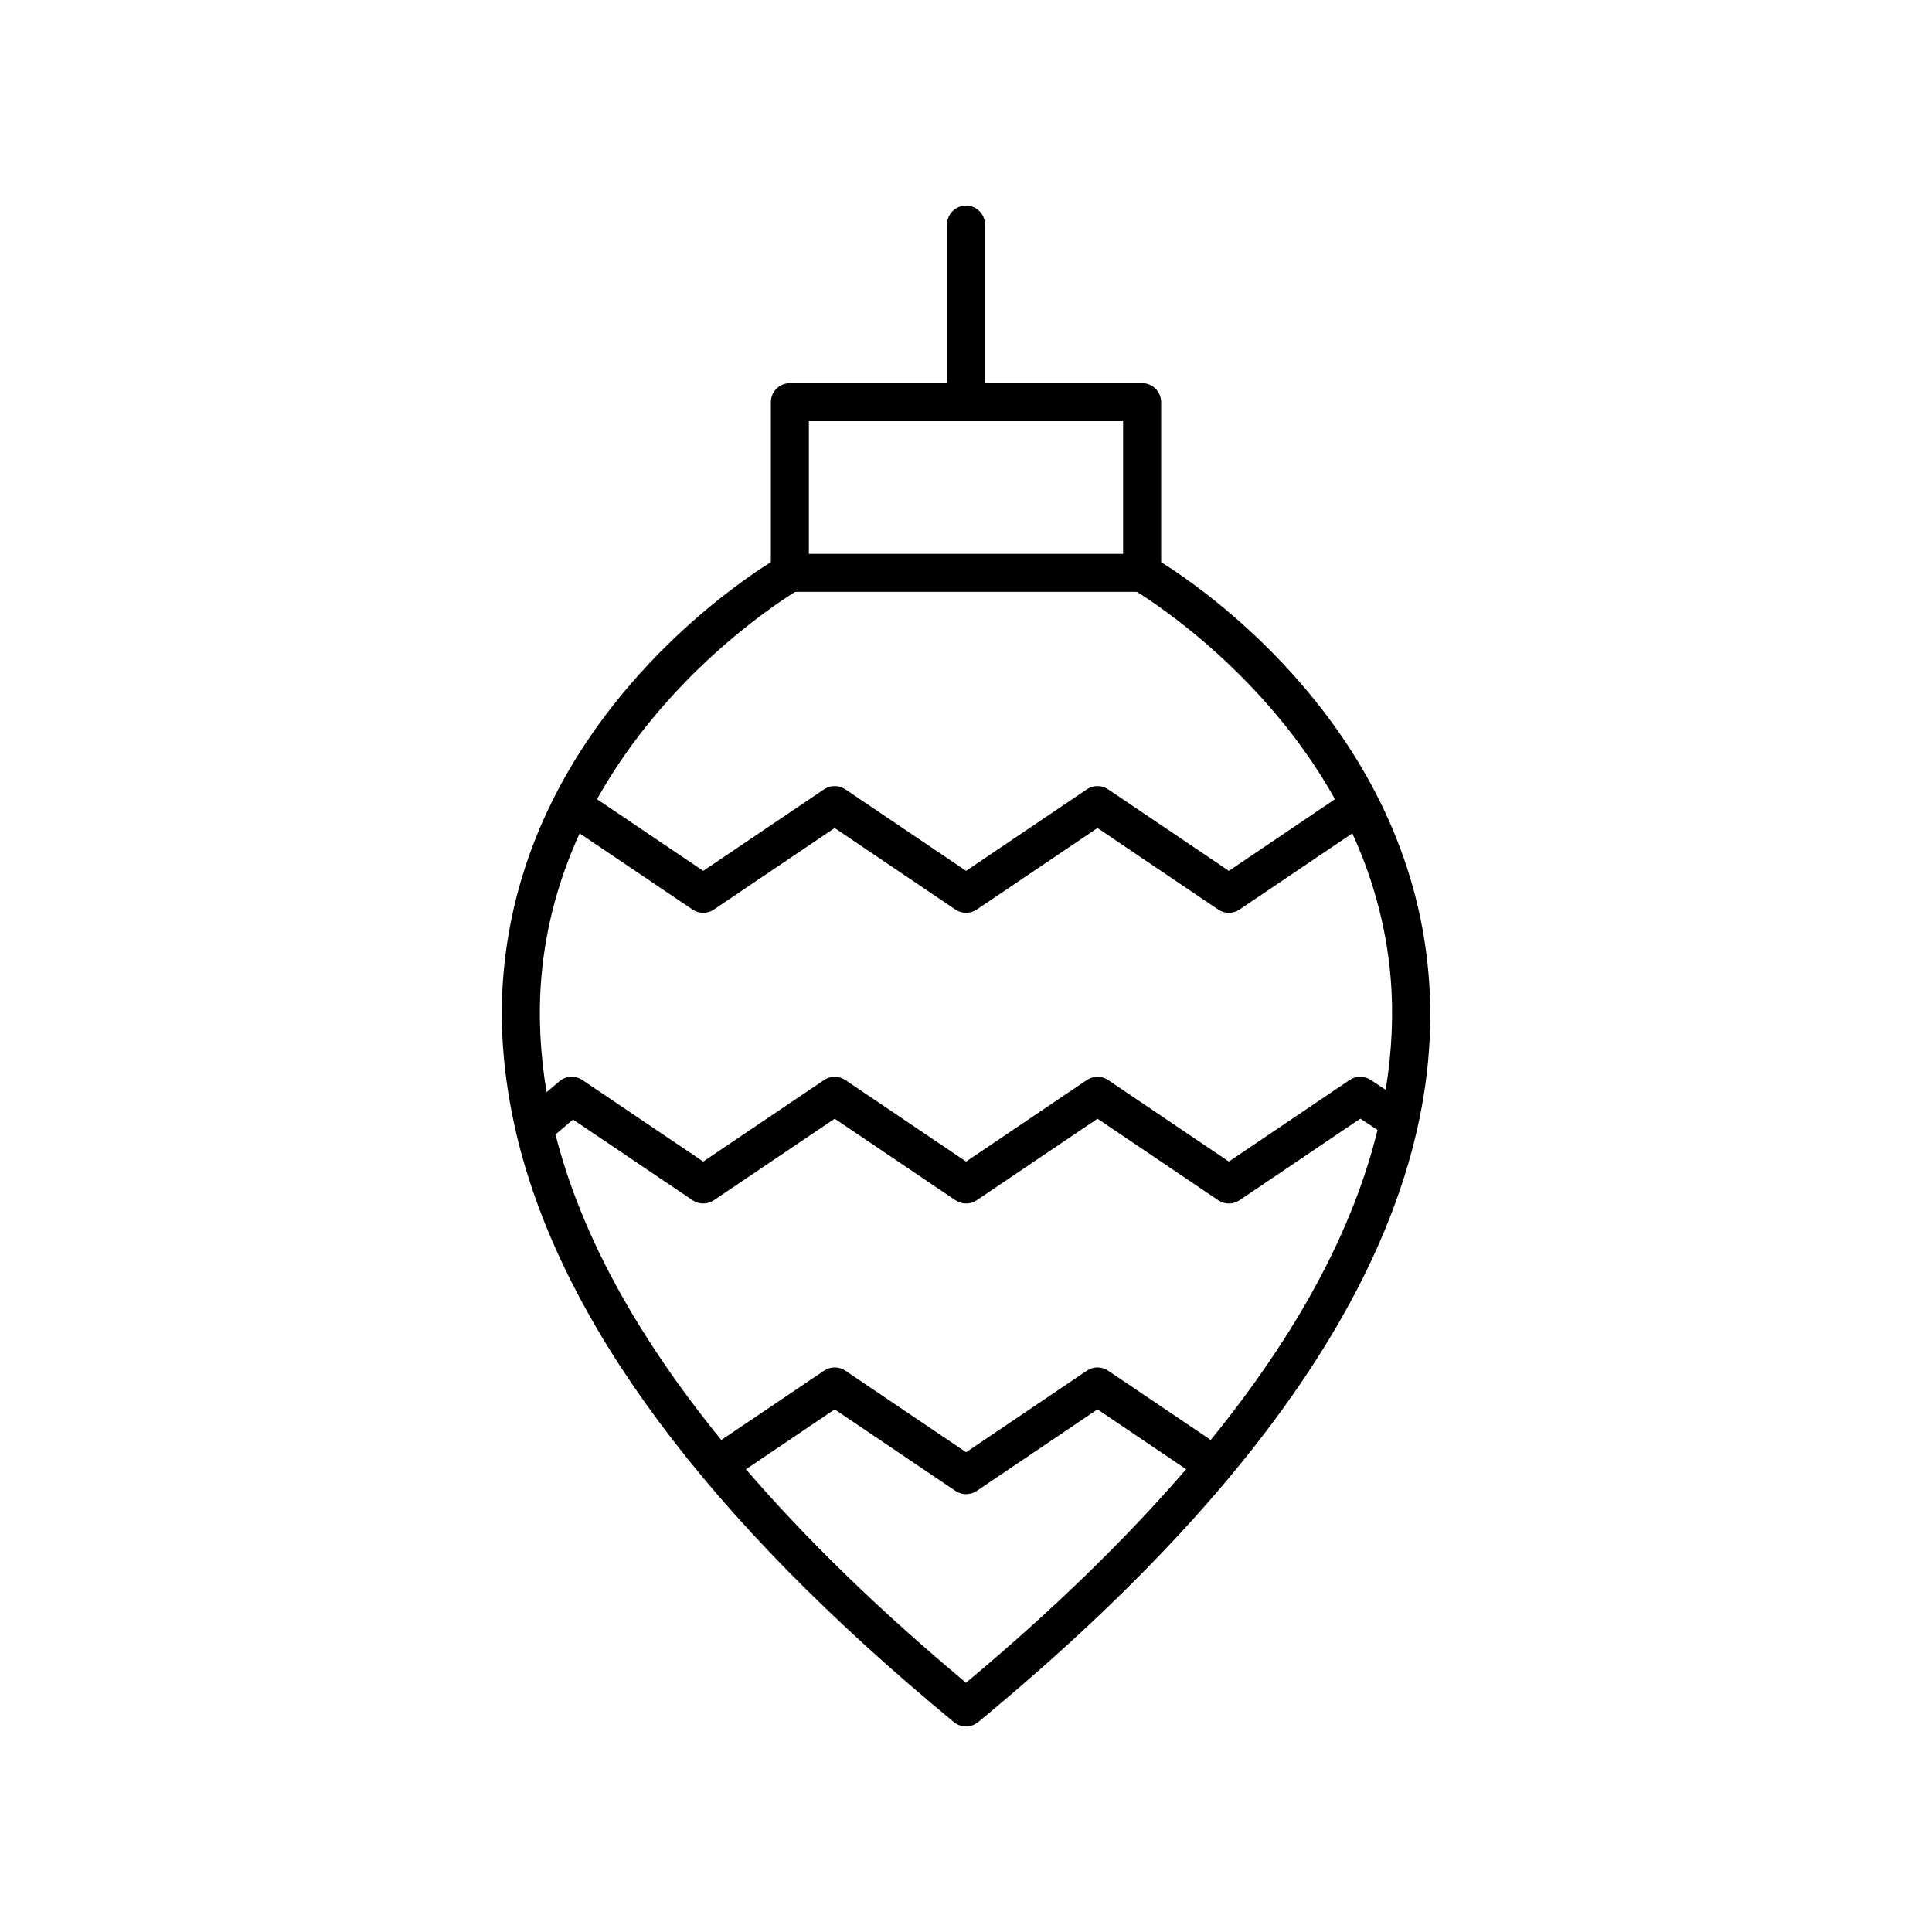 <?xml version="1.0" encoding="UTF-8"?>
<!-- Uploaded to: SVG Repo, www.svgrepo.com, Generator: SVG Repo Mixer Tools -->
<svg fill="#000000" width="800px" height="800px" version="1.1" viewBox="144 144 512 512" xmlns="http://www.w3.org/2000/svg">
 <path d="m400 198.48c-2.781 0-5.039 2.254-5.039 5.039v42.027h-41.637c-2.781 0-5.039 2.254-5.039 5.039v42.387c-12.445 7.82-65.309 44.637-70.852 109.05-1.18 13.699 0 27.648 3.262 41.801 0.047 0.227 0.074 0.449 0.152 0.668 11.676 49.613 50.41 101.86 115.95 155.89 0.934 0.762 2.07 1.148 3.207 1.148s2.273-0.383 3.207-1.152c84.531-69.691 124.69-136.43 119.36-198.36-5.551-64.414-58.414-101.23-70.855-109.05v-42.387c0-2.785-2.254-5.039-5.039-5.039h-41.637v-42.027c0-2.785-2.254-5.035-5.035-5.035zm64.855 327.12-27.184-18.355c-1.703-1.152-3.938-1.152-5.637 0l-32.008 21.609-32-21.609c-1.703-1.152-3.934-1.152-5.637 0l-27.234 18.371c-22.645-27.82-37.332-54.863-43.949-80.984l4.656-3.934 31.684 21.379c0.852 0.574 1.832 0.859 2.816 0.859s1.965-0.285 2.816-0.859l32.027-21.609 32 21.609c1.703 1.152 3.938 1.152 5.637 0l32.008-21.609 32 21.609c1.703 1.152 3.938 1.152 5.637 0l32.023-21.629 4.551 3c-6.469 26.484-21.227 53.914-44.207 82.152zm-64.855 64.34c-22.961-19.168-42.332-38.031-58.324-56.566l23.527-15.875 32 21.609c0.852 0.574 1.836 0.859 2.82 0.859 0.984 0 1.969-0.285 2.82-0.859l32.008-21.609 23.484 15.859c-15.992 18.539-35.371 37.406-58.336 56.582zm111.23-157.13-3.984-2.625c-1.699-1.121-3.902-1.102-5.59 0.031l-31.988 21.605-32-21.605c-1.703-1.152-3.938-1.152-5.637 0l-32.008 21.609-32-21.609c-1.703-1.152-3.934-1.152-5.637 0l-32.027 21.609-32.027-21.609c-1.871-1.266-4.348-1.133-6.07 0.328l-3.414 2.887c-1.715-10.301-2.234-20.461-1.383-30.453 1.199-14.09 4.973-26.809 10.148-38.129l29.926 20.195c1.707 1.152 3.93 1.152 5.637 0l32.023-21.613 32 21.613c0.852 0.574 1.836 0.859 2.82 0.859 0.984 0 1.969-0.285 2.82-0.859l32.008-21.609 32 21.609c1.703 1.152 3.938 1.152 5.637 0l29.891-20.191c5.176 11.316 8.949 24.035 10.148 38.125 0.84 9.789 0.336 19.746-1.293 29.832zm-13.449-77.016-28.113 18.992-32-21.609c-1.703-1.152-3.938-1.152-5.637 0l-32.008 21.609-32-21.609c-1.703-1.152-3.93-1.152-5.637 0l-32.023 21.613-28.148-18.996c18.105-32.453 46.664-51.324 52.516-54.949h90.543c5.844 3.625 34.402 22.492 52.508 54.949zm-56.152-65.027h-83.27v-35.148h83.27z"/>
</svg>